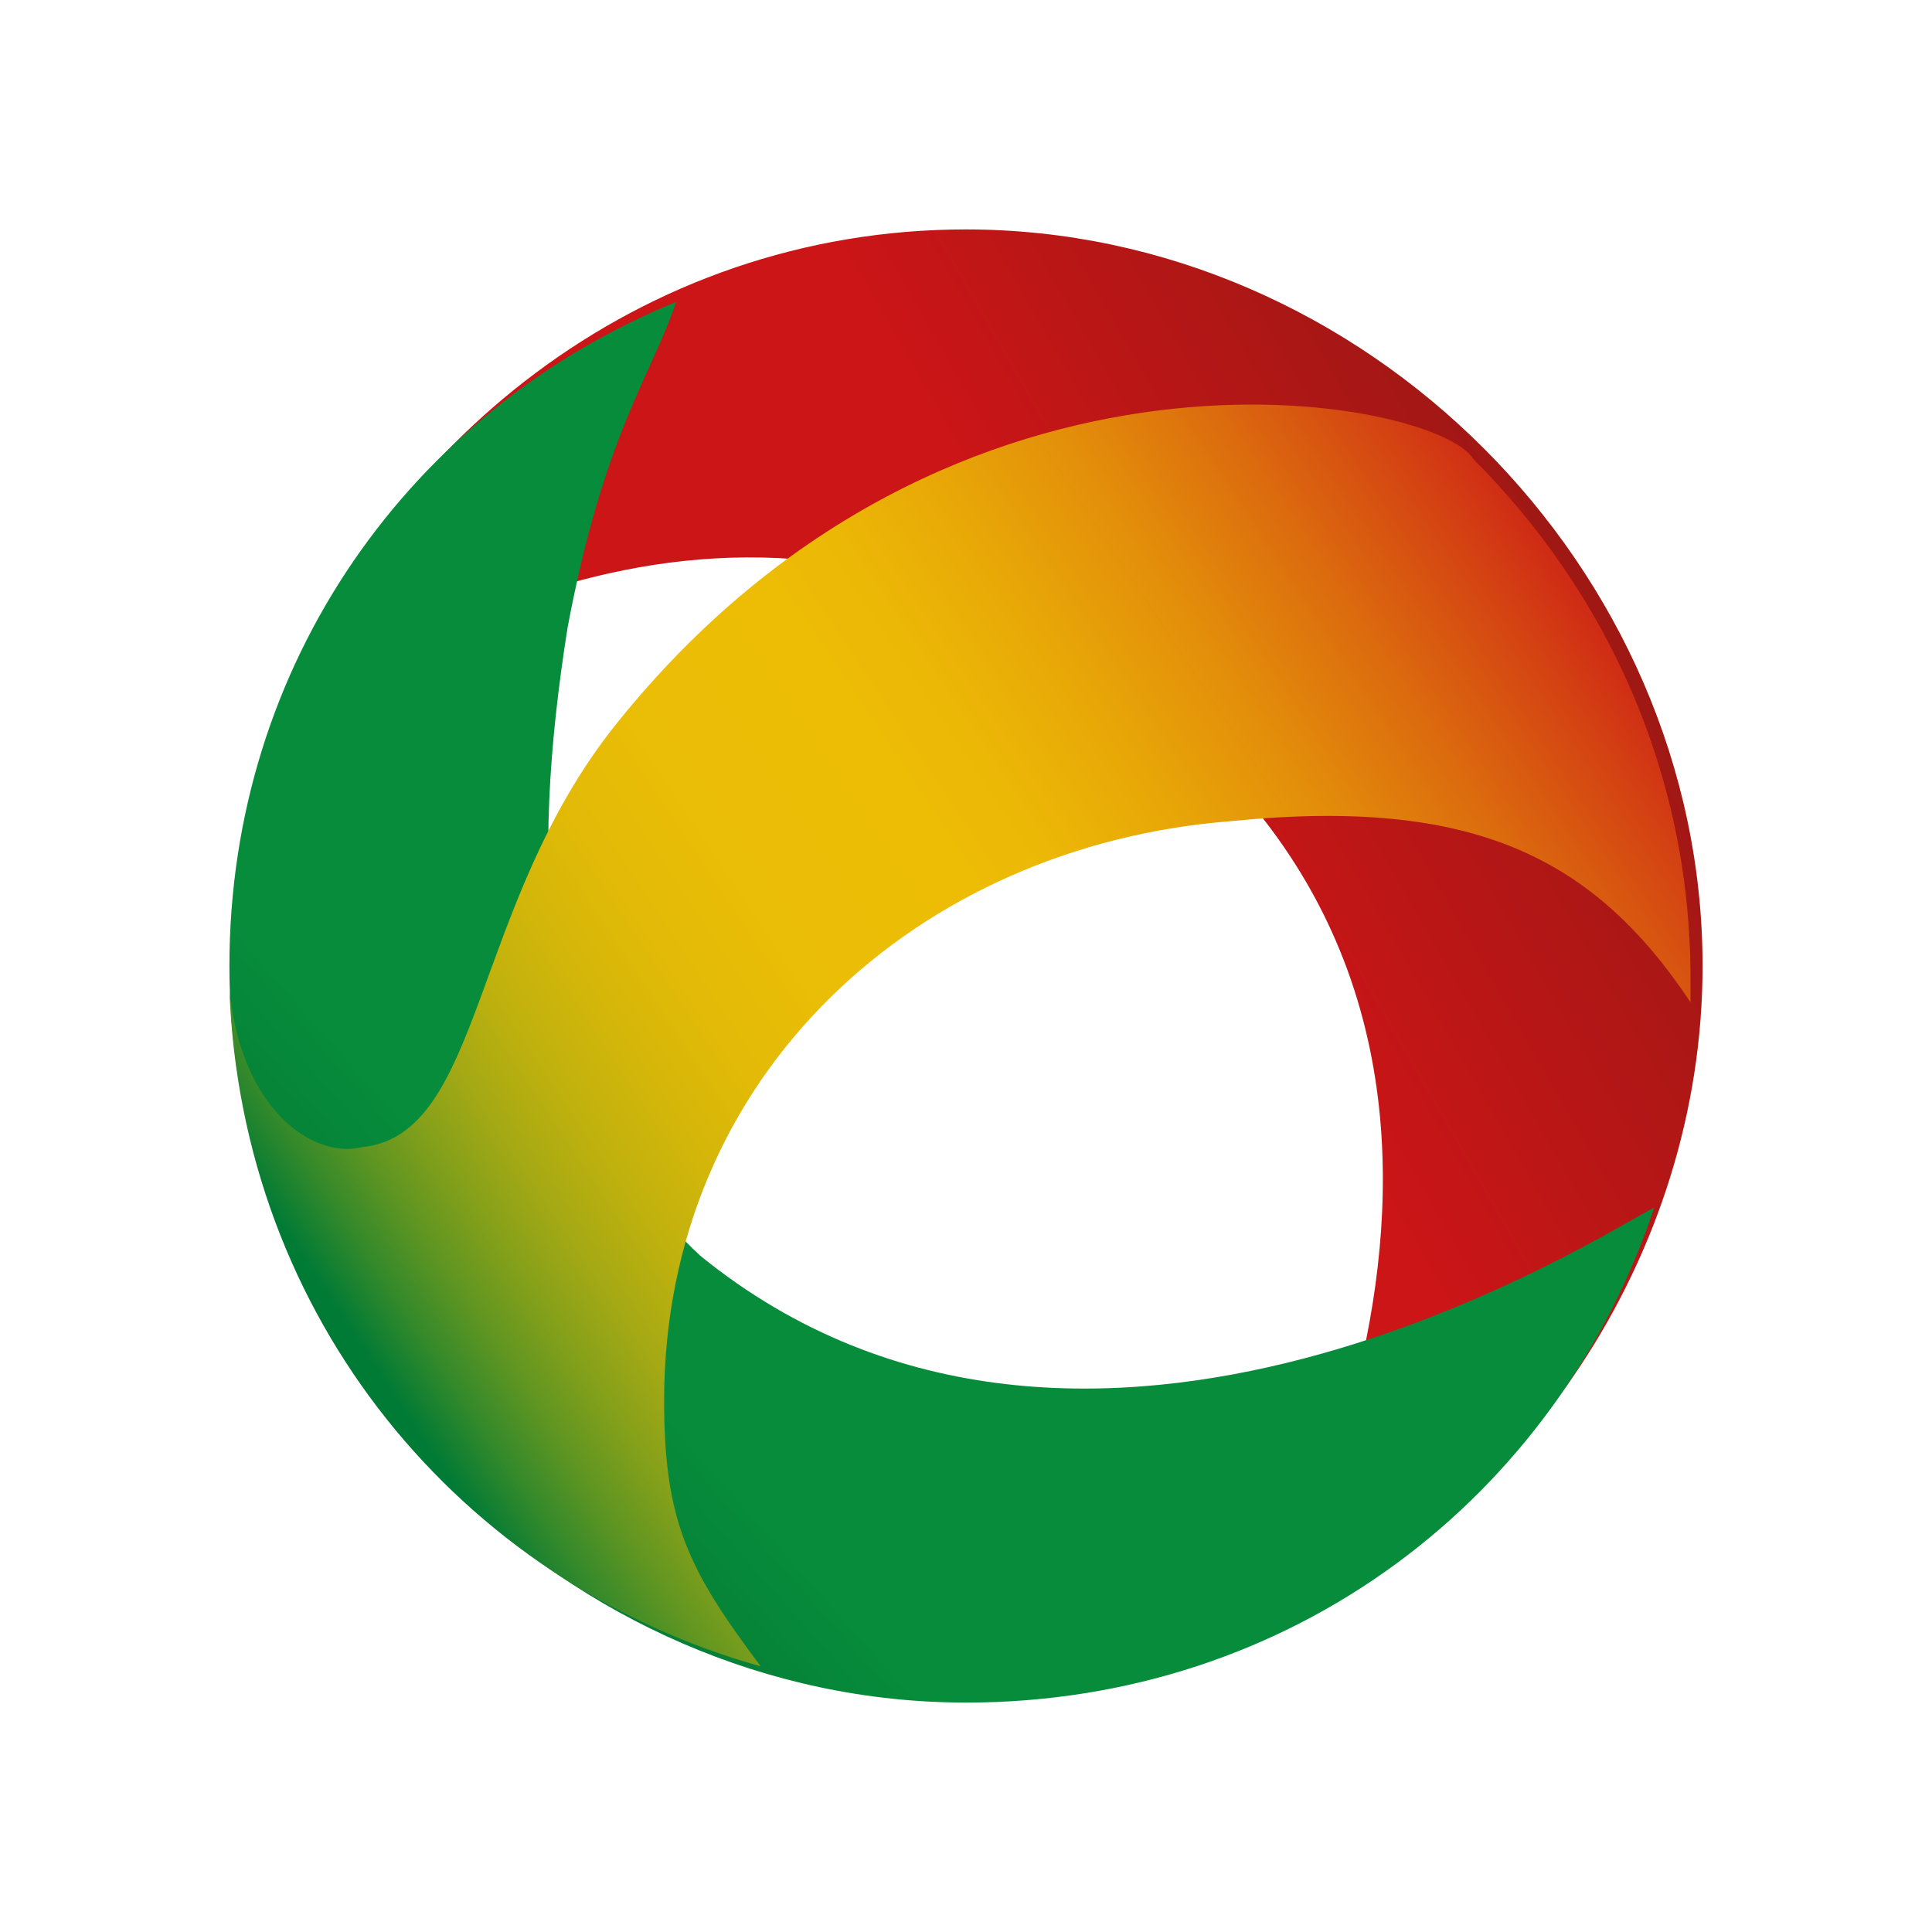 <?xml version="1.0" encoding="UTF-8"?> <svg xmlns="http://www.w3.org/2000/svg" xmlns:xlink="http://www.w3.org/1999/xlink" version="1.1" id="Camada_1" x="0px" y="0px" viewBox="0 0 16 16" style="enable-background:new 0 0 16 16;" xml:space="preserve"> <style type="text/css"> .st0{fill:url(#SVGID_1_);} .st1{fill:url(#SVGID_00000035491685622847493670000000807973541332792980_);} .st2{fill:url(#SVGID_00000043414771381277949610000012867305337030866345_);} </style> <g> <g> <g> <g> <linearGradient id="SVGID_1_" gradientUnits="userSpaceOnUse" x1="9.779" y1="6.98" x2="14.942" y2="4.018"> <stop offset="0" style="stop-color:#CB1517"></stop> <stop offset="1" style="stop-color:#891913"></stop> </linearGradient> <path class="st0" d="M8,1.9C5.3,1.9,3.1,3.7,2.3,6c0.4-0.2,3.3-2.5,6.4-0.7c4.7,2.7,2,7.6,1.8,8.2c2.1-0.9,3.6-3.1,3.6-5.5 C14.1,4.7,11.3,1.9,8,1.9z"></path> <linearGradient id="SVGID_00000145038932931723794420000008157538225440946110_" gradientUnits="userSpaceOnUse" x1="2.565" y1="12.823" x2="5.728" y2="10.017"> <stop offset="0" style="stop-color:#066B30"></stop> <stop offset="0.7" style="stop-color:#068C3B"></stop> </linearGradient> <path style="fill:url(#SVGID_00000145038932931723794420000008157538225440946110_);" d="M8,14.1c2.7,0,4.9-1.7,5.7-4.1 c-0.4,0.2-4.7,3-7.9,0.4C4.4,9.1,4.4,7.1,4.7,5.2c0.3-1.6,0.7-2.1,0.9-2.7C3.4,3.4,1.9,5.5,1.9,8C1.9,11.3,4.7,14.1,8,14.1z"></path> <linearGradient id="SVGID_00000139295557422398975060000005448533821298259643_" gradientUnits="userSpaceOnUse" x1="3.161" y1="11.402" x2="13.435" y2="4.572"> <stop offset="0" style="stop-color:#007B35"></stop> <stop offset="1.190811e-03" style="stop-color:#027B35"></stop> <stop offset="3.729129e-02" style="stop-color:#33892B"></stop> <stop offset="7.515141e-02" style="stop-color:#5E9522"></stop> <stop offset="0.116" style="stop-color:#84A01A"></stop> <stop offset="0.159" style="stop-color:#A5A914"></stop> <stop offset="0.206" style="stop-color:#BFB10E"></stop> <stop offset="0.257" style="stop-color:#D3B60A"></stop> <stop offset="0.314" style="stop-color:#E2BA07"></stop> <stop offset="0.384" style="stop-color:#EABD06"></stop> <stop offset="0.5" style="stop-color:#EDBD05"></stop> <stop offset="0.564" style="stop-color:#ECB806"></stop> <stop offset="0.643" style="stop-color:#E8A807"></stop> <stop offset="0.731" style="stop-color:#E38F0A"></stop> <stop offset="0.825" style="stop-color:#DC6B0E"></stop> <stop offset="0.923" style="stop-color:#D33E13"></stop> <stop offset="1" style="stop-color:#CB1517"></stop> </linearGradient> <path style="fill:url(#SVGID_00000139295557422398975060000005448533821298259643_);" d="M5.1,6C3.9,7.5,4,9.4,3,9.5 C2.6,9.6,2,9.2,1.9,8.2c0.1,2.7,1.9,4.9,4.4,5.6c-0.6-0.8-0.8-1.2-0.8-2.2c0-2.7,2.1-4.6,4.7-4.8c2-0.2,3,0.3,3.8,1.5 c0-0.1,0-0.1,0-0.2c0-1.7-0.7-3.2-1.8-4.3C11.9,3.3,7.9,2.5,5.1,6z"></path> </g> </g> </g> </g> </svg> 